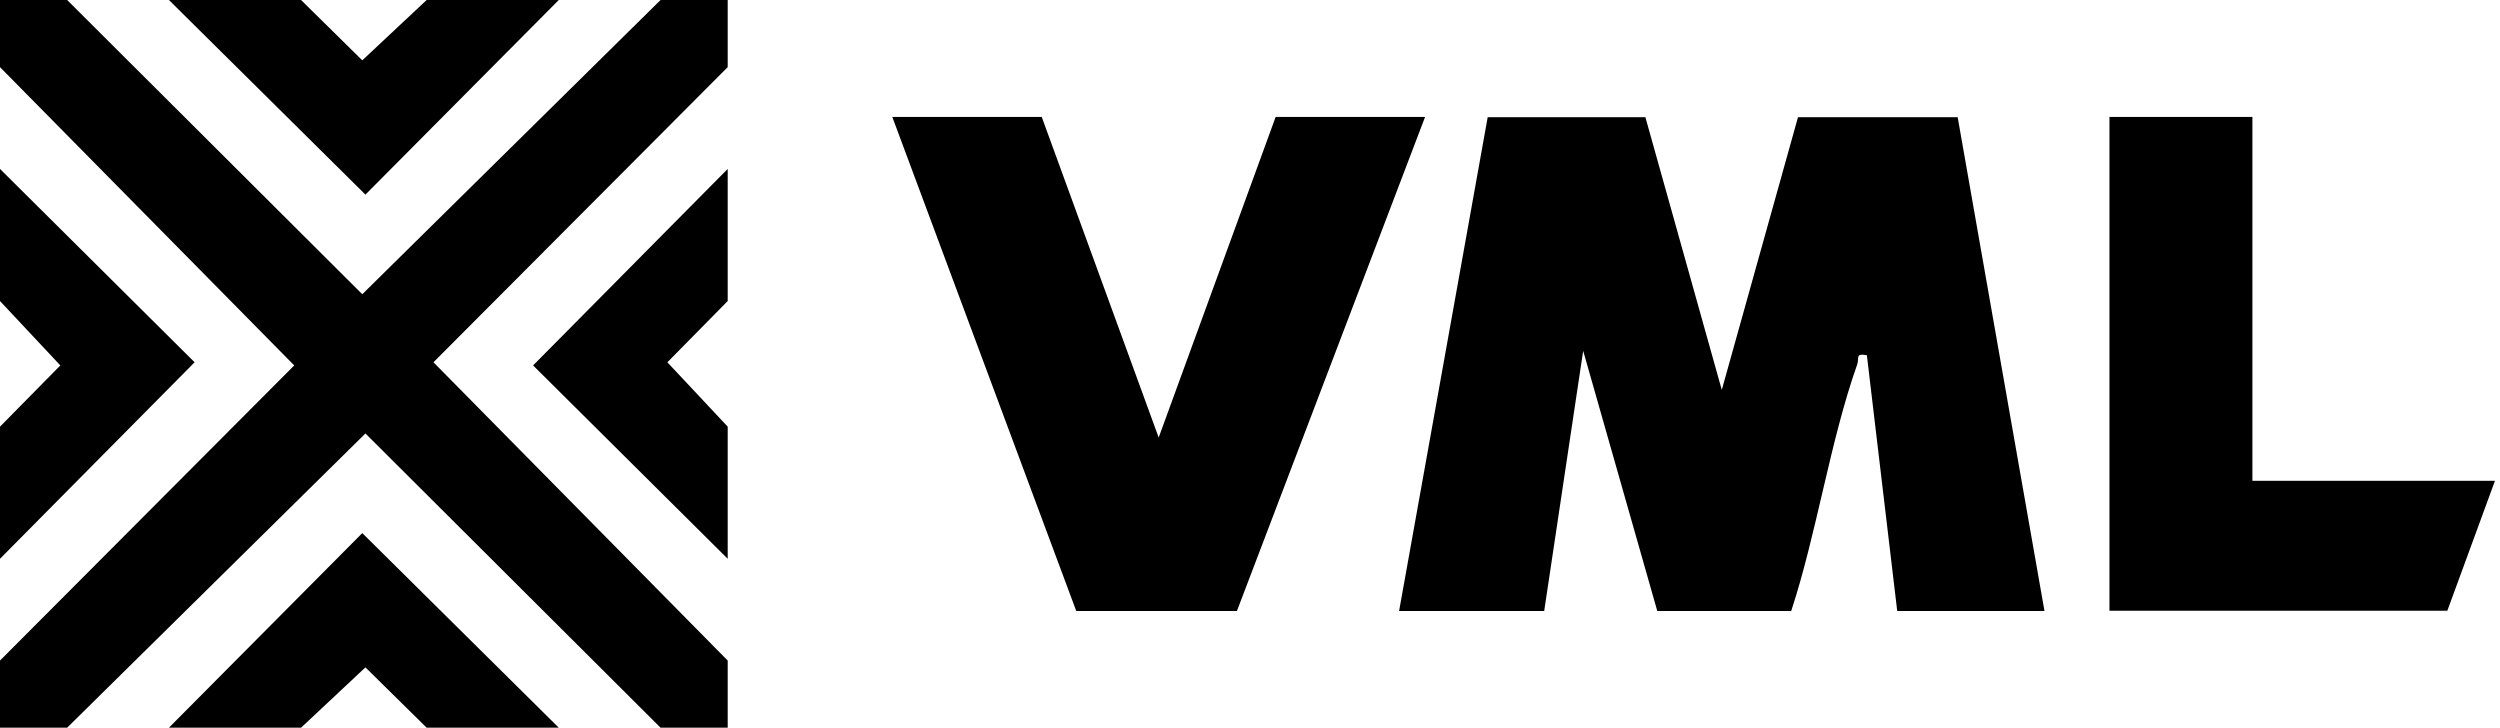 <?xml version="1.0" encoding="UTF-8"?>
<svg width="213px" height="62px" viewBox="0 0 213 62" version="1.1" xmlns="http://www.w3.org/2000/svg" xmlns:xlink="http://www.w3.org/1999/xlink">
    <title>Group 17</title>
    <g id="Page-1" stroke="none" stroke-width="1" fill="none" fill-rule="evenodd">
        <g id="Speakers" transform="translate(-224, -2623)" fill="#000000">
            <g id="Group-17" transform="translate(224, 2623)">
                <path d="M119.202,52.059 L126.752,9.983 L140.186,9.983 L146.696,33.218 L153.19,9.983 L166.793,9.983 L174.19,52.059 L161.643,52.059 L159.057,30.264 C158.033,30.085 158.437,30.478 158.227,31.072 C155.922,37.59 154.784,45.438 152.611,52.059 L141.201,52.059 L134.887,29.889 L131.565,52.059 L119.202,52.059 Z" id="Fill-1"></path>
                <polygon id="Fill-3" points="62 0 62 5.72 36.931 30.866 62 56.28 62 62 56.28 62 31.134 36.931 5.72 62 0 62 0 56.28 25.069 31.134 0 5.72 0 0 5.72 0 30.866 25.069 56.28 0"></polygon>
                <polygon id="Fill-5" points="88.756 9.964 98.72 37.278 108.685 9.964 121.417 9.964 105.384 52.059 91.698 52.059 76.024 9.964"></polygon>
                <polygon id="Fill-7" points="191.905 9.964 191.905 40.964 212.571 40.964 208.512 52.036 179.726 52.036 179.726 9.964"></polygon>
                <polygon id="Fill-9" points="47.607 0 31.134 16.581 14.393 0 25.649 0 30.866 5.14 36.351 0"></polygon>
                <polygon id="Fill-11" points="0 47.607 0 36.351 5.14 31.134 0 25.649 0 14.393 16.581 30.866"></polygon>
                <polygon id="Fill-13" points="62 47.607 45.419 31.134 62 14.393 62 25.649 56.86 30.866 62 36.351"></polygon>
                <polygon id="Fill-15" points="47.607 62 36.351 62 31.134 56.86 25.649 62 14.393 62 30.866 45.419"></polygon>
            </g>
        </g>
    </g>
</svg>